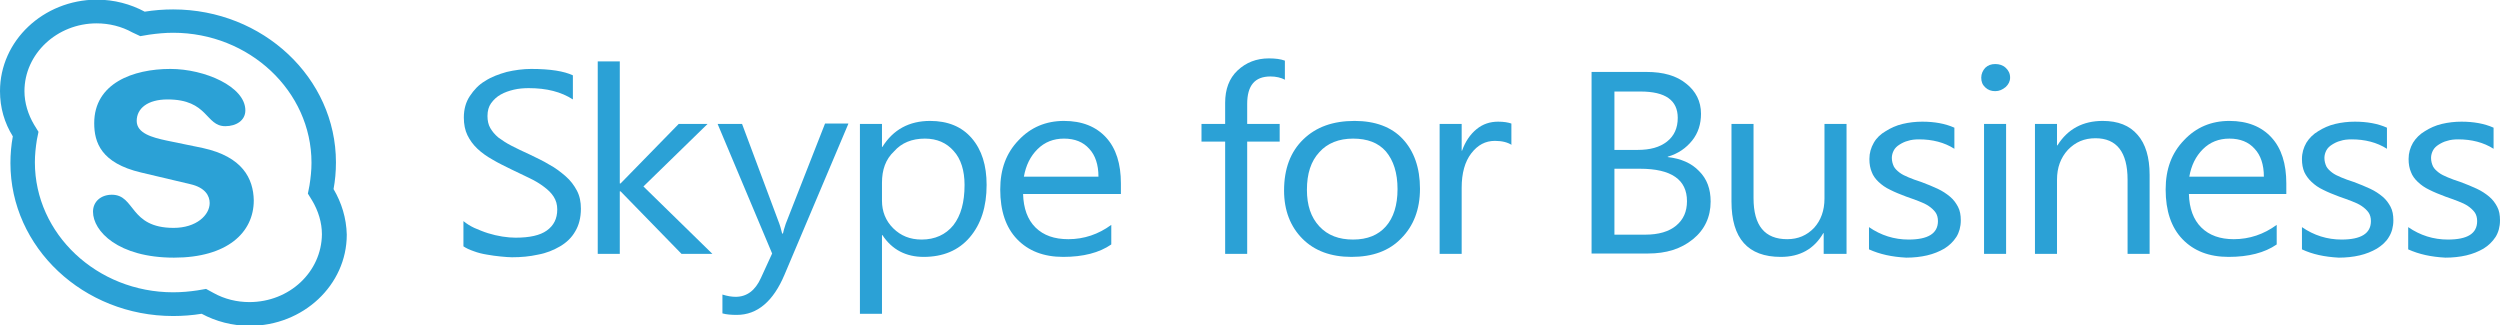 <svg width="169" height="22" viewBox="0 0 169 22" fill="none" xmlns="http://www.w3.org/2000/svg">
<g clip-path="url(#clip0)">
<path d="M16.857 20.421C16.017 20.421 15.176 20.218 14.445 19.81L13.93 19.53L13.334 19.632C12.819 19.708 12.277 19.759 11.707 19.759C6.558 19.759 2.358 15.812 2.358 10.975C2.358 10.465 2.412 9.956 2.493 9.447L2.602 8.912L2.304 8.428C1.897 7.741 1.653 6.951 1.653 6.162C1.653 3.641 3.848 1.579 6.531 1.579C7.371 1.579 8.212 1.782 8.943 2.19L9.485 2.444L10.082 2.343C10.623 2.266 11.165 2.215 11.707 2.215C16.857 2.215 21.057 6.162 21.057 11C21.057 11.509 21.003 12.018 20.922 12.528L20.813 13.088L21.111 13.572C21.518 14.259 21.762 15.049 21.762 15.838C21.735 18.384 19.567 20.421 16.857 20.421ZM22.548 12.782C22.656 12.197 22.71 11.611 22.71 10.975C22.71 5.271 17.778 0.637 11.707 0.637C11.057 0.637 10.407 0.688 9.783 0.789C8.835 0.28 7.724 -0.025 6.531 -0.025C2.927 1.13044e-05 0 2.75 0 6.162C0 7.282 0.298 8.301 0.867 9.218C0.759 9.803 0.705 10.414 0.705 11.025C0.705 16.729 5.637 21.363 11.707 21.363C12.358 21.363 13.008 21.312 13.632 21.211C14.58 21.72 15.691 22.026 16.884 22.026C20.488 22.026 23.442 19.276 23.442 15.863C23.415 14.743 23.09 13.699 22.548 12.782Z" fill="#2BA1D6"/>
<path d="M13.713 10.007L11.247 9.498C10.298 9.294 9.241 9.014 9.241 8.174C9.241 7.333 9.973 6.722 11.328 6.722C14.092 6.722 13.876 8.53 15.231 8.53C15.962 8.53 16.586 8.148 16.586 7.461C16.586 5.856 13.848 4.66 11.518 4.66C8.997 4.66 6.369 5.627 6.369 8.326C6.369 9.625 6.829 11.025 9.539 11.662L12.873 12.451C13.876 12.681 14.174 13.241 14.174 13.725C14.174 14.539 13.279 15.405 11.735 15.405C8.726 15.405 9.16 13.164 7.561 13.164C6.829 13.164 6.287 13.623 6.287 14.31C6.287 15.634 7.995 17.417 11.762 17.417C15.339 17.417 17.155 15.736 17.155 13.546C17.128 12.069 16.396 10.593 13.713 10.007Z" fill="#2BA1D6"/>
<path d="M31.328 16.653V14.947C31.545 15.125 31.789 15.278 32.06 15.405C32.358 15.532 32.656 15.66 32.981 15.762C33.307 15.863 33.632 15.94 33.957 15.991C34.282 16.042 34.581 16.067 34.852 16.067C35.8 16.067 36.505 15.914 36.965 15.583C37.426 15.252 37.67 14.794 37.67 14.157C37.67 13.826 37.589 13.546 37.426 13.292C37.263 13.037 37.047 12.833 36.776 12.63C36.505 12.426 36.179 12.222 35.8 12.044C35.421 11.866 35.014 11.662 34.58 11.458C34.12 11.229 33.686 11.025 33.307 10.796C32.9 10.567 32.575 10.338 32.277 10.058C31.979 9.778 31.762 9.472 31.599 9.141C31.437 8.81 31.355 8.403 31.355 7.944C31.355 7.384 31.491 6.9 31.762 6.493C32.033 6.086 32.358 5.729 32.792 5.475C33.225 5.194 33.713 5.016 34.255 4.863C34.797 4.736 35.366 4.66 35.908 4.66C37.209 4.66 38.131 4.813 38.727 5.093V6.722C37.941 6.213 36.965 5.958 35.746 5.958C35.421 5.958 35.068 5.984 34.743 6.06C34.418 6.137 34.12 6.238 33.849 6.391C33.578 6.544 33.388 6.722 33.198 6.977C33.036 7.206 32.954 7.486 32.954 7.843C32.954 8.148 33.009 8.428 33.144 8.657C33.28 8.887 33.442 9.09 33.686 9.294C33.93 9.472 34.228 9.676 34.58 9.854C34.933 10.032 35.339 10.236 35.8 10.44C36.261 10.669 36.721 10.873 37.128 11.127C37.562 11.357 37.914 11.637 38.239 11.917C38.564 12.197 38.808 12.528 38.998 12.884C39.188 13.241 39.269 13.648 39.269 14.107C39.269 14.718 39.133 15.227 38.889 15.634C38.646 16.067 38.293 16.398 37.86 16.653C37.426 16.907 36.938 17.111 36.369 17.213C35.8 17.34 35.231 17.391 34.608 17.391C34.391 17.391 34.147 17.366 33.849 17.34C33.551 17.315 33.225 17.264 32.927 17.213C32.602 17.162 32.304 17.086 32.033 16.984C31.735 16.882 31.518 16.78 31.328 16.653Z" fill="#2BA1D6"/>
<path d="M48.158 17.162H46.071L41.952 12.935H41.898V17.162H40.407V4.15H41.898V12.4H41.952L45.881 8.377H47.833L43.496 12.604L48.158 17.162Z" fill="#2BA1D6"/>
<path d="M57.345 8.377L53.036 18.562C52.277 20.37 51.193 21.287 49.811 21.287C49.432 21.287 49.106 21.262 48.836 21.185V19.912C49.161 20.014 49.459 20.065 49.73 20.065C50.489 20.065 51.058 19.632 51.437 18.792L52.196 17.137L48.51 8.377H50.163L52.684 15.125C52.711 15.201 52.792 15.431 52.873 15.787H52.928C52.955 15.66 53.009 15.431 53.117 15.125L55.773 8.352H57.345V8.377Z" fill="#2BA1D6"/>
<path d="M59.622 12.35V13.572C59.622 14.285 59.866 14.921 60.38 15.431C60.895 15.94 61.519 16.194 62.305 16.194C63.199 16.194 63.931 15.863 64.446 15.227C64.96 14.565 65.204 13.674 65.204 12.502C65.204 11.535 64.96 10.745 64.473 10.211C63.985 9.65 63.334 9.37 62.521 9.37C61.654 9.37 60.95 9.65 60.435 10.236C59.866 10.771 59.622 11.484 59.622 12.35ZM59.649 15.889H59.622V21.211H58.131V8.377H59.622V9.931H59.649C60.38 8.759 61.465 8.174 62.874 8.174C64.066 8.174 65.015 8.556 65.692 9.345C66.37 10.134 66.695 11.178 66.695 12.502C66.695 13.979 66.316 15.15 65.557 16.042C64.798 16.933 63.741 17.366 62.44 17.366C61.248 17.366 60.299 16.882 59.649 15.889Z" fill="#2BA1D6"/>
<path d="M74.256 11.942C74.256 11.127 74.039 10.491 73.633 10.058C73.226 9.6 72.657 9.37 71.925 9.37C71.221 9.37 70.624 9.6 70.137 10.083C69.649 10.567 69.351 11.178 69.215 11.942H74.256V11.942ZM75.773 13.113H69.161C69.188 14.081 69.459 14.845 70.001 15.38C70.543 15.914 71.275 16.169 72.223 16.169C73.28 16.169 74.256 15.838 75.123 15.201V16.525C74.31 17.086 73.226 17.366 71.871 17.366C70.543 17.366 69.513 16.958 68.754 16.169C67.996 15.38 67.616 14.259 67.616 12.808C67.616 11.433 68.023 10.338 68.863 9.472C69.676 8.606 70.706 8.174 71.925 8.174C73.145 8.174 74.093 8.556 74.771 9.294C75.448 10.032 75.773 11.076 75.773 12.4V13.113V13.113Z" fill="#2BA1D6"/>
<path d="M86.885 5.398C86.587 5.245 86.262 5.169 85.882 5.169C84.825 5.169 84.31 5.78 84.31 7.028V8.377H86.506V9.574H84.31V17.162H82.82V9.574H81.221V8.377H82.82V6.951C82.82 6.035 83.091 5.296 83.66 4.762C84.229 4.227 84.934 3.947 85.774 3.947C86.235 3.947 86.587 3.998 86.858 4.1V5.398H86.885Z" fill="#2BA1D6"/>
<path d="M91.465 9.37C90.516 9.37 89.73 9.676 89.188 10.287C88.619 10.898 88.348 11.738 88.348 12.833C88.348 13.877 88.619 14.692 89.188 15.303C89.757 15.914 90.516 16.194 91.465 16.194C92.44 16.194 93.172 15.889 93.687 15.303C94.202 14.718 94.473 13.877 94.473 12.782C94.473 11.688 94.202 10.847 93.687 10.236C93.172 9.65 92.44 9.37 91.465 9.37ZM91.356 17.366C89.974 17.366 88.863 16.958 88.05 16.143C87.237 15.329 86.803 14.234 86.803 12.884C86.803 11.407 87.237 10.261 88.104 9.421C88.972 8.581 90.11 8.174 91.573 8.174C92.955 8.174 94.067 8.581 94.825 9.396C95.584 10.211 95.991 11.331 95.991 12.757C95.991 14.157 95.557 15.278 94.717 16.118C93.904 16.958 92.793 17.366 91.356 17.366Z" fill="#2BA1D6"/>
<path d="M102.197 9.803C101.926 9.625 101.546 9.523 101.058 9.523C100.408 9.523 99.893 9.803 99.46 10.363C99.026 10.924 98.809 11.713 98.809 12.681V17.162H97.319V8.377H98.809V10.185H98.836C99.053 9.574 99.378 9.09 99.812 8.734C100.245 8.377 100.733 8.225 101.275 8.225C101.655 8.225 101.953 8.275 102.17 8.352V9.803H102.197Z" fill="#2BA1D6"/>
<path d="M109.135 11.433V15.863H111.221C112.116 15.863 112.82 15.66 113.308 15.252C113.796 14.845 114.04 14.31 114.04 13.597C114.04 12.146 112.983 11.407 110.869 11.407H109.135V11.433ZM109.135 6.162V10.134H110.706C111.547 10.134 112.197 9.956 112.685 9.574C113.173 9.192 113.416 8.657 113.416 7.97C113.416 6.773 112.576 6.187 110.896 6.187H109.135V6.162ZM107.59 17.162V4.863H111.303C112.441 4.863 113.335 5.118 113.986 5.653C114.636 6.162 114.988 6.85 114.988 7.69C114.988 8.377 114.799 8.988 114.392 9.498C113.986 10.007 113.444 10.389 112.739 10.593V10.618C113.633 10.72 114.338 11.025 114.853 11.56C115.395 12.095 115.639 12.782 115.639 13.623C115.639 14.667 115.232 15.532 114.446 16.169C113.633 16.831 112.631 17.137 111.411 17.137H107.59V17.162Z" fill="#2BA1D6"/>
<path d="M124.772 17.162H123.281V15.762H123.254C122.631 16.831 121.682 17.366 120.381 17.366C118.159 17.366 117.048 16.118 117.048 13.623V8.377H118.539V13.393C118.539 15.252 119.297 16.169 120.815 16.169C121.547 16.169 122.143 15.914 122.631 15.405C123.092 14.896 123.335 14.234 123.335 13.419V8.377H124.826V17.162H124.772Z" fill="#2BA1D6"/>
<path d="M126.344 16.857V15.354C127.157 15.914 128.051 16.194 129.026 16.194C130.327 16.194 131.005 15.787 131.005 14.947C131.005 14.718 130.951 14.514 130.842 14.361C130.734 14.208 130.571 14.056 130.381 13.928C130.192 13.801 129.975 13.699 129.704 13.597C129.433 13.495 129.162 13.393 128.864 13.292C128.457 13.139 128.078 12.986 127.78 12.833C127.455 12.681 127.211 12.502 126.994 12.299C126.777 12.095 126.615 11.866 126.533 11.637C126.425 11.382 126.371 11.102 126.371 10.745C126.371 10.338 126.479 9.981 126.669 9.65C126.858 9.319 127.129 9.065 127.482 8.861C127.807 8.657 128.186 8.479 128.62 8.377C129.054 8.275 129.487 8.225 129.948 8.225C130.761 8.225 131.493 8.352 132.116 8.632V10.058C131.438 9.625 130.625 9.421 129.731 9.421C129.46 9.421 129.189 9.447 128.972 9.523C128.755 9.574 128.566 9.676 128.403 9.778C128.241 9.88 128.105 10.007 128.024 10.16C127.942 10.312 127.888 10.491 127.888 10.669C127.888 10.898 127.942 11.076 128.024 11.255C128.105 11.407 128.241 11.535 128.403 11.662C128.566 11.789 128.783 11.891 129.026 11.993C129.27 12.095 129.541 12.197 129.867 12.299C130.273 12.451 130.652 12.604 130.978 12.757C131.303 12.91 131.574 13.088 131.818 13.292C132.062 13.495 132.224 13.725 132.36 13.979C132.495 14.234 132.55 14.539 132.55 14.896C132.55 15.329 132.441 15.711 132.251 16.016C132.035 16.347 131.764 16.602 131.438 16.805C131.086 17.009 130.707 17.162 130.273 17.264C129.839 17.366 129.352 17.417 128.864 17.417C127.888 17.366 127.075 17.188 126.344 16.857Z" fill="#2BA1D6"/>
<path d="M135.612 17.162H134.121V8.377H135.612V17.162ZM134.88 6.162C134.609 6.162 134.392 6.086 134.203 5.907C134.013 5.729 133.932 5.525 133.932 5.245C133.932 4.991 134.04 4.762 134.203 4.583C134.392 4.405 134.609 4.329 134.88 4.329C135.151 4.329 135.395 4.405 135.585 4.583C135.774 4.762 135.883 4.965 135.883 5.245C135.883 5.5 135.774 5.704 135.585 5.882C135.368 6.06 135.151 6.162 134.88 6.162Z" fill="#2BA1D6"/>
<path d="M145.314 17.162H143.824V12.146C143.824 10.287 143.092 9.345 141.655 9.345C140.897 9.345 140.3 9.6 139.785 10.134C139.298 10.669 139.054 11.331 139.054 12.146V17.162H137.563V8.377H139.054V9.829H139.081C139.785 8.708 140.815 8.174 142.143 8.174C143.173 8.174 143.959 8.479 144.501 9.116C145.043 9.727 145.314 10.643 145.314 11.815V17.162Z" fill="#2BA1D6"/>
<path d="M153.038 11.942C153.038 11.127 152.821 10.491 152.414 10.058C152.008 9.6 151.439 9.37 150.707 9.37C150.002 9.37 149.406 9.6 148.918 10.083C148.431 10.567 148.132 11.178 147.997 11.942H153.038V11.942ZM154.555 13.113H147.97C147.997 14.081 148.268 14.845 148.81 15.38C149.352 15.914 150.084 16.169 151.005 16.169C152.062 16.169 153.038 15.838 153.905 15.201V16.525C153.092 17.086 152.008 17.366 150.653 17.366C149.325 17.366 148.295 16.958 147.536 16.169C146.777 15.38 146.398 14.259 146.398 12.808C146.398 11.433 146.804 10.338 147.645 9.472C148.458 8.606 149.487 8.174 150.707 8.174C151.926 8.174 152.875 8.556 153.553 9.294C154.23 10.032 154.555 11.076 154.555 12.4V13.113V13.113Z" fill="#2BA1D6"/>
<path d="M155.612 16.857V15.354C156.425 15.914 157.32 16.194 158.295 16.194C159.596 16.194 160.274 15.787 160.274 14.947C160.274 14.718 160.219 14.514 160.111 14.361C160.003 14.208 159.84 14.056 159.65 13.928C159.461 13.801 159.244 13.699 158.973 13.597C158.702 13.495 158.431 13.393 158.133 13.292C157.726 13.139 157.347 12.986 157.049 12.833C156.723 12.681 156.48 12.502 156.263 12.299C156.046 12.095 155.883 11.866 155.775 11.637C155.666 11.382 155.612 11.102 155.612 10.745C155.612 10.338 155.721 9.981 155.91 9.65C156.1 9.345 156.371 9.065 156.723 8.861C157.049 8.657 157.428 8.479 157.862 8.377C158.295 8.275 158.729 8.225 159.19 8.225C160.003 8.225 160.734 8.352 161.358 8.632V10.058C160.68 9.625 159.867 9.421 158.973 9.421C158.702 9.421 158.431 9.447 158.214 9.523C157.997 9.574 157.807 9.676 157.645 9.778C157.482 9.88 157.347 10.007 157.265 10.16C157.184 10.312 157.13 10.491 157.13 10.669C157.13 10.898 157.184 11.076 157.265 11.255C157.347 11.407 157.482 11.535 157.645 11.662C157.807 11.789 158.024 11.891 158.268 11.993C158.512 12.095 158.783 12.197 159.108 12.299C159.515 12.451 159.894 12.604 160.219 12.757C160.545 12.91 160.816 13.088 161.06 13.292C161.303 13.495 161.466 13.725 161.602 13.979C161.737 14.234 161.791 14.539 161.791 14.896C161.791 15.329 161.683 15.711 161.493 16.016C161.303 16.347 161.005 16.602 160.68 16.805C160.328 17.009 159.948 17.162 159.515 17.264C159.081 17.366 158.593 17.417 158.106 17.417C157.13 17.366 156.317 17.188 155.612 16.857Z" fill="#2BA1D6"/>
<path d="M162.794 16.857V15.354C163.607 15.914 164.501 16.194 165.477 16.194C166.805 16.194 167.455 15.787 167.455 14.947C167.455 14.718 167.401 14.514 167.293 14.361C167.184 14.208 167.022 14.056 166.832 13.928C166.642 13.801 166.425 13.699 166.154 13.597C165.883 13.495 165.612 13.393 165.314 13.292C164.908 13.139 164.528 12.986 164.23 12.833C163.905 12.681 163.661 12.502 163.444 12.299C163.228 12.095 163.065 11.866 162.984 11.637C162.875 11.382 162.821 11.102 162.821 10.745C162.821 10.338 162.929 9.981 163.119 9.65C163.309 9.345 163.58 9.065 163.932 8.861C164.257 8.657 164.637 8.479 165.07 8.377C165.504 8.275 165.938 8.225 166.398 8.225C167.211 8.225 167.943 8.352 168.566 8.632V10.058C167.889 9.625 167.076 9.421 166.182 9.421C165.911 9.421 165.64 9.447 165.423 9.523C165.206 9.574 165.016 9.676 164.854 9.778C164.691 9.88 164.555 10.007 164.474 10.16C164.393 10.312 164.339 10.491 164.339 10.669C164.339 10.898 164.393 11.076 164.474 11.255C164.555 11.407 164.691 11.535 164.854 11.662C165.016 11.789 165.233 11.891 165.477 11.993C165.721 12.095 165.992 12.197 166.317 12.299C166.724 12.451 167.103 12.604 167.428 12.757C167.753 12.91 168.024 13.088 168.268 13.292C168.512 13.495 168.675 13.725 168.81 13.979C168.946 14.234 169 14.539 169 14.896C169 15.329 168.892 15.711 168.702 16.016C168.485 16.347 168.214 16.602 167.889 16.805C167.537 17.009 167.157 17.162 166.724 17.264C166.29 17.366 165.802 17.417 165.314 17.417C164.339 17.366 163.526 17.188 162.794 16.857Z" fill="#2BA1D6"/>
</g>
<defs>
<clipPath id="clip0">
<rect width="169" height="22" fill="white"/>
</clipPath>
</defs>
</svg>
